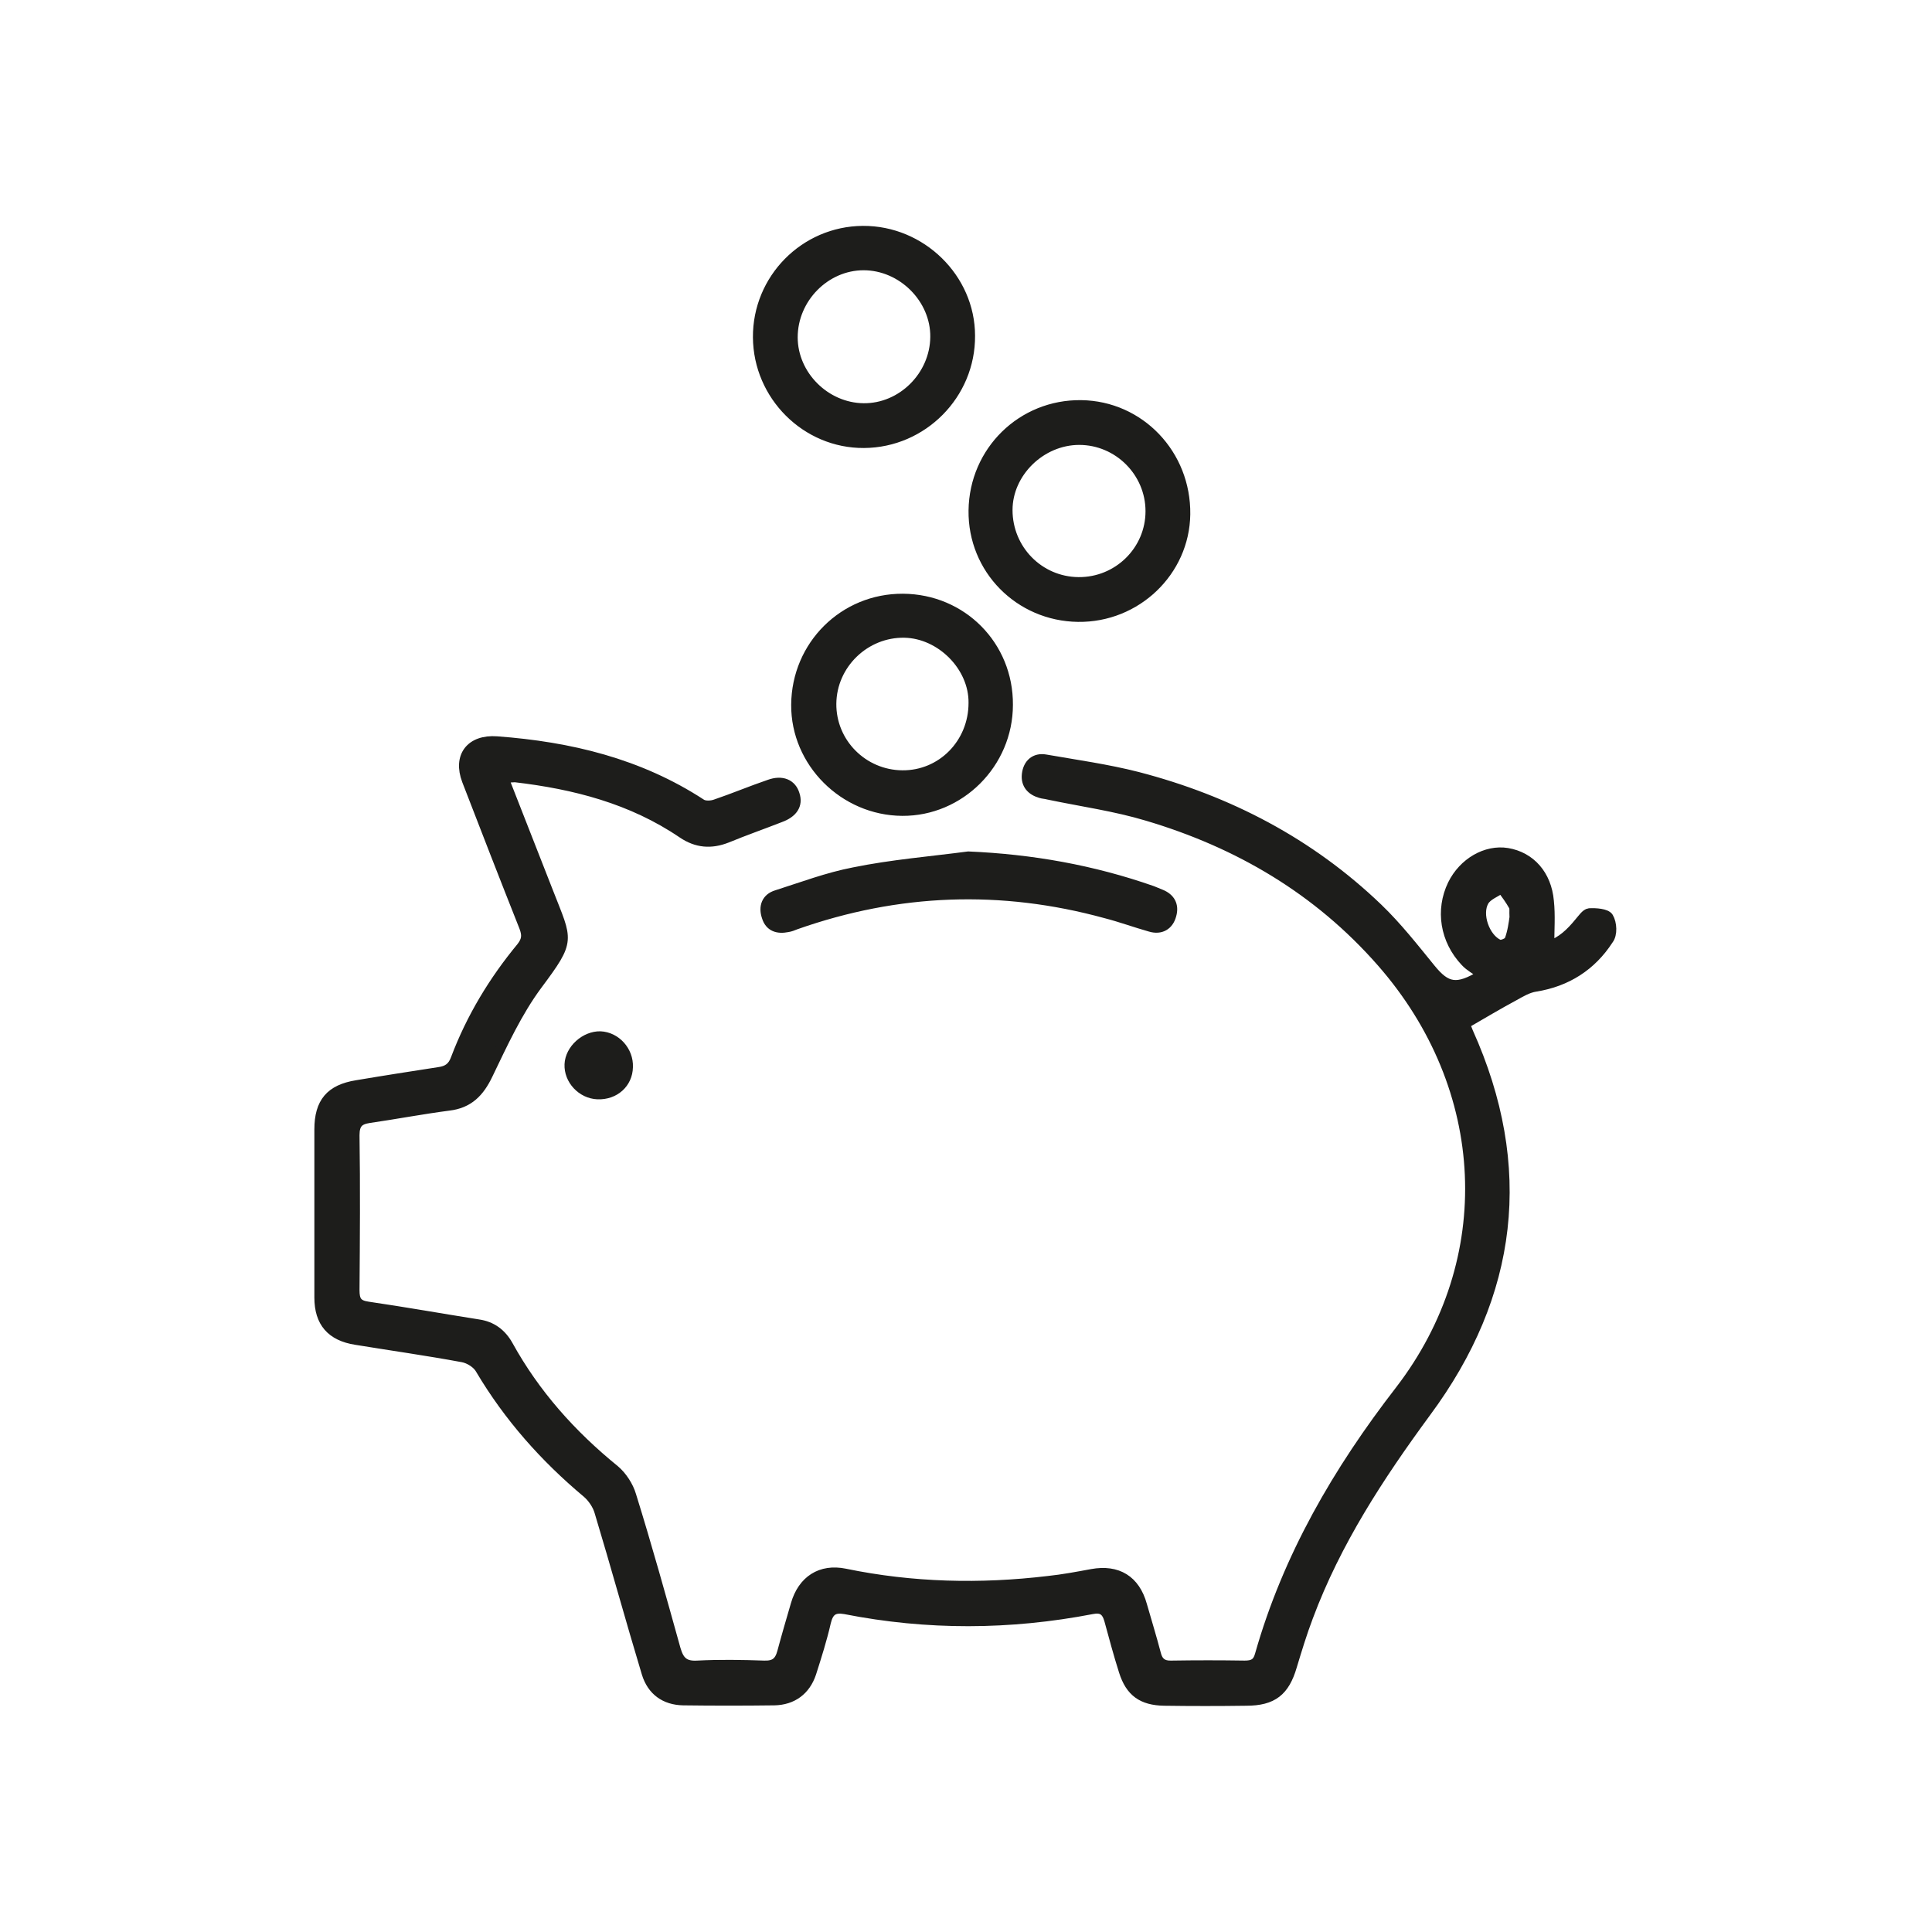 <?xml version="1.0" encoding="utf-8"?>
<!-- Generator: Adobe Illustrator 28.1.0, SVG Export Plug-In . SVG Version: 6.00 Build 0)  -->
<svg version="1.1" id="Ebene_1" xmlns="http://www.w3.org/2000/svg" xmlns:xlink="http://www.w3.org/1999/xlink" x="0px" y="0px"
	 viewBox="0 0 500 500" style="enable-background:new 0 0 500 500;" xml:space="preserve">
<style type="text/css">
	.st0{clip-path:url(#SVGID_00000148663275854312741660000017185120824400577444_);fill:#1C1C1C;}
	.st1{clip-path:url(#SVGID_00000136412944189336622040000018220533682858053308_);fill:#1D1D1B;}
	
		.st2{clip-path:url(#SVGID_00000136412944189336622040000018220533682858053308_);fill:none;stroke:#1D1D1B;stroke-width:2.486;stroke-miterlimit:10;}
	.st3{clip-path:url(#SVGID_00000013893046717328257390000003158091738031730592_);fill:#1D1D1B;}
	.st4{clip-path:url(#SVGID_00000157995129267915067370000016584753323573959305_);fill:#1D1D1B;}
	.st5{clip-path:url(#SVGID_00000091721679969751284280000015699696053959143298_);fill:#1D1D1B;}
	.st6{clip-path:url(#SVGID_00000088845650759073446920000014838496715527250334_);}
	.st7{fill:#1D1D1B;}
</style>
<g>
	<defs>
		<rect id="SVGID_00000047760637689196161040000013359094376333737870_" x="81.2" y="58" width="337.6" height="384"/>
	</defs>
	<clipPath id="SVGID_00000093138232240658336430000012551586146122280609_">
		<use xlink:href="#SVGID_00000047760637689196161040000013359094376333737870_"  style="overflow:visible;"/>
	</clipPath>
	<path style="clip-path:url(#SVGID_00000093138232240658336430000012551586146122280609_);fill:#1D1D1B;" d="M250.6,221.6
		c16.4,0.7,32.2,3.5,47.6,8.9c0.7,0.3,1.5,0.6,2.2,0.9c2.5,1,3.5,2.9,2.8,5.4c-0.7,2.7-2.8,3.9-5.5,3.1c-3.9-1.1-7.7-2.5-11.6-3.5
		c-27-7.4-53.7-6.4-80.1,2.9c-0.7,0.3-1.5,0.6-2.2,0.7c-2.5,0.5-4.6-0.1-5.4-2.7c-0.9-2.6-0.1-4.9,2.6-5.7c6.6-2.1,13.2-4.6,20-5.9
		C230.8,223.7,240.7,222.9,250.6,221.6"/>
	
		<path style="clip-path:url(#SVGID_00000093138232240658336430000012551586146122280609_);fill:none;stroke:#1D1D1B;stroke-width:2.486;stroke-miterlimit:10;" d="
		M250.6,221.6c16.4,0.7,32.2,3.5,47.6,8.9c0.7,0.3,1.5,0.6,2.2,0.9c2.5,1,3.5,2.9,2.8,5.4c-0.7,2.7-2.8,3.9-5.5,3.1
		c-3.9-1.1-7.7-2.5-11.6-3.5c-27-7.4-53.7-6.4-80.1,2.9c-0.7,0.3-1.5,0.6-2.2,0.7c-2.5,0.5-4.6-0.1-5.4-2.7
		c-0.9-2.6-0.1-4.9,2.6-5.7c6.6-2.1,13.2-4.6,20-5.9C230.8,223.7,240.7,222.9,250.6,221.6z"/>
	<path style="clip-path:url(#SVGID_00000093138232240658336430000012551586146122280609_);fill:#1D1D1B;" d="M163.8,276.2
		c-0.1,4.9-4.1,8.5-9.2,8.3c-4.8-0.2-8.7-4.4-8.5-9.1c0.2-4.6,4.7-8.6,9.3-8.5C160.2,267.1,164,271.4,163.8,276.2"/>
	<path style="clip-path:url(#SVGID_00000093138232240658336430000012551586146122280609_);fill:#1D1D1B;" d="M390.6,243.3
		c-0.2,0.6-2,1.4-2.7,1.1c-3.6-1.6-5.8-7.8-3.8-11.2c0.9-1.5,3-2.2,4.5-3.3c1.1,1.5,2.2,3,3.1,4.6c0.3,0.5,0.1,1.3,0.2,2.9
		C391.7,238.8,391.4,241.2,390.6,243.3 M416.3,237.4c-0.6-1-3.3-1.2-5-1.1c-0.9,0.1-1.8,1.5-2.6,2.4c-2.2,2.7-4.6,5-7.7,6
		c0-4,0.3-7.8-0.1-11.5c-0.6-6.8-4.8-11.5-10.8-12.5c-5.5-0.9-11.4,2.5-14.2,8.2c-3.2,6.6-2,14.4,3.3,20c1.2,1.3,2.8,2.1,4.4,3.3
		c-6.6,4.1-9.3,3.4-13.3-1.5c-4.4-5.4-8.7-10.9-13.7-15.7c-17.6-16.9-38.7-27.9-62.2-34c-7.8-2-15.8-3.1-23.8-4.5
		c-2.8-0.5-4.6,1.2-4.9,3.9c-0.3,2.6,1.2,4.2,3.6,4.9c0.6,0.2,1.3,0.2,2,0.4c8.6,1.8,17.3,3,25.6,5.5c23.6,7,44.2,19.1,60.6,37.8
		c28.6,32.6,30.7,77.1,4.8,110.8c-16.1,20.8-29.1,43.1-36.3,68.5c-0.6,2.2-1.8,2.7-3.9,2.7c-6.3-0.1-12.6-0.1-18.9,0
		c-2.3,0.1-3.5-0.9-4-3c-1.1-4.2-2.4-8.4-3.6-12.6c-1.8-6.5-6.4-9.3-13-8.1c-3.8,0.7-7.5,1.4-11.3,1.8c-17.6,2.1-35.2,1.7-52.6-1.9
		c-6.3-1.3-11,1.8-12.8,8c-1.2,4.1-2.4,8.2-3.5,12.3c-0.7,2.6-1.9,3.6-4.7,3.5c-5.7-0.2-11.5-0.3-17.2,0c-3.4,0.2-4.7-1.1-5.6-4.2
		c-3.7-13.3-7.4-26.6-11.5-39.8c-0.7-2.4-2.4-5-4.3-6.6c-11.2-9.1-20.6-19.6-27.6-32.3c-1.7-3-4.2-4.9-7.7-5.4
		c-9.5-1.5-19-3.2-28.6-4.6c-2.8-0.4-3.4-1.6-3.4-4.2c0.1-13.4,0.2-26.7,0-40.1c0-3,1.1-4,3.7-4.4c6.9-1,13.7-2.3,20.6-3.2
		c5.2-0.6,8-3.5,10.2-8.1c3.8-7.9,7.6-16.2,12.8-23.2c8.8-11.8,7.8-11.3,2.9-23.9c-3.8-9.7-7.6-19.4-11.6-29.6
		c1.4-0.1,2.2-0.2,2.9-0.2c15.4,1.8,30.2,5.6,43.3,14.5c3.7,2.5,7.4,2.8,11.5,1.2c4.6-1.9,9.2-3.5,13.8-5.3c3.3-1.2,4.7-3.3,3.8-6
		c-0.8-2.7-3.3-3.8-6.6-2.6c-4.7,1.6-9.2,3.5-13.9,5.1c-1.1,0.4-2.8,0.5-3.7-0.1c-16.1-10.5-34-14.8-52.9-16.2
		c-6.8-0.5-10.2,3.9-7.8,10.2c4.9,12.7,9.8,25.3,14.8,37.9c0.8,2.1,0.7,3.4-0.7,5.2c-7.2,8.7-13,18.3-17,28.9
		c-0.8,2.2-2.1,3.1-4.3,3.4c-7.1,1.1-14.2,2.2-21.3,3.4c-6.8,1.1-9.7,4.5-9.7,11.5c0,14.5,0,29,0,43.5c0,6.4,3.1,10,9.5,11
		c9.2,1.5,18.4,2.8,27.6,4.5c1.7,0.3,3.8,1.6,4.6,3.1c7.3,12.3,16.6,22.8,27.6,32c1.4,1.2,2.7,3.1,3.2,4.9
		c4.2,13.9,8,27.8,12.2,41.7c1.4,4.6,4.8,7,9.5,7.1c7.9,0.1,15.7,0.1,23.6,0c4.7-0.1,8.1-2.6,9.6-7.1c1.4-4.4,2.8-8.8,3.8-13.2
		c0.7-2.9,2-3.8,4.9-3.3c21.3,4.2,42.6,4.1,63.9,0c2.5-0.5,3.7,0.3,4.4,2.7c1.2,4.4,2.4,8.9,3.8,13.3c1.7,5.4,4.8,7.6,10.5,7.7
		c7.1,0.1,14.2,0.1,21.2,0c6.9,0,10-2.5,11.9-9c1.3-4.3,2.6-8.6,4.2-12.8c7.2-19.3,18.3-36.3,30.5-52.9
		c22.6-30.5,26.6-63.5,10.9-98.4c-0.4-1-0.8-2-0.8-2.1c4.5-2.6,8.5-5,12.6-7.2c1.8-1,3.6-2.1,5.6-2.4c8.1-1.3,14.5-5.4,18.9-12.2
		C417.4,241.8,417.2,238.9,416.3,237.4"/>
	
		<path style="clip-path:url(#SVGID_00000093138232240658336430000012551586146122280609_);fill:none;stroke:#1D1D1B;stroke-width:2.486;stroke-miterlimit:10;" d="
		M390.6,243.3c-0.2,0.6-2,1.4-2.7,1.1c-3.6-1.6-5.8-7.8-3.8-11.2c0.9-1.5,3-2.2,4.5-3.3c1.1,1.5,2.2,3,3.1,4.6
		c0.3,0.5,0.1,1.3,0.2,2.9C391.7,238.8,391.4,241.2,390.6,243.3z M416.3,237.4c-0.6-1-3.3-1.2-5-1.1c-0.9,0.1-1.8,1.5-2.6,2.4
		c-2.2,2.7-4.6,5-7.7,6c0-4,0.3-7.8-0.1-11.5c-0.6-6.8-4.8-11.5-10.8-12.5c-5.5-0.9-11.4,2.5-14.2,8.2c-3.2,6.6-2,14.4,3.3,20
		c1.2,1.3,2.8,2.1,4.4,3.3c-6.6,4.1-9.3,3.4-13.3-1.5c-4.4-5.4-8.7-10.9-13.7-15.7c-17.6-16.9-38.7-27.9-62.2-34
		c-7.8-2-15.8-3.1-23.8-4.5c-2.8-0.5-4.6,1.2-4.9,3.9c-0.3,2.6,1.2,4.2,3.6,4.9c0.6,0.2,1.3,0.2,2,0.4c8.6,1.8,17.3,3,25.6,5.5
		c23.6,7,44.2,19.1,60.6,37.8c28.6,32.6,30.7,77.1,4.8,110.8c-16.1,20.8-29.1,43.1-36.3,68.5c-0.6,2.2-1.8,2.7-3.9,2.7
		c-6.3-0.1-12.6-0.1-18.9,0c-2.3,0.1-3.5-0.9-4-3c-1.1-4.2-2.4-8.4-3.6-12.6c-1.8-6.5-6.4-9.3-13-8.1c-3.8,0.7-7.5,1.4-11.3,1.8
		c-17.6,2.1-35.2,1.7-52.6-1.9c-6.3-1.3-11,1.8-12.8,8c-1.2,4.1-2.4,8.2-3.5,12.3c-0.7,2.6-1.9,3.6-4.7,3.5
		c-5.7-0.2-11.5-0.3-17.2,0c-3.4,0.2-4.7-1.1-5.6-4.2c-3.7-13.3-7.4-26.6-11.5-39.8c-0.7-2.4-2.4-5-4.3-6.6
		c-11.2-9.1-20.6-19.6-27.6-32.3c-1.7-3-4.2-4.9-7.7-5.4c-9.5-1.5-19-3.2-28.6-4.6c-2.8-0.4-3.4-1.6-3.4-4.2
		c0.1-13.4,0.2-26.7,0-40.1c0-3,1.1-4,3.7-4.4c6.9-1,13.7-2.3,20.6-3.2c5.2-0.6,8-3.5,10.2-8.1c3.8-7.9,7.6-16.2,12.8-23.2
		c8.8-11.8,7.8-11.3,2.9-23.9c-3.8-9.7-7.6-19.4-11.6-29.6c1.4-0.1,2.2-0.2,2.9-0.2c15.4,1.8,30.2,5.6,43.3,14.5
		c3.7,2.5,7.4,2.8,11.5,1.2c4.6-1.9,9.2-3.5,13.8-5.3c3.3-1.2,4.7-3.3,3.8-6c-0.8-2.7-3.3-3.8-6.6-2.6c-4.7,1.6-9.2,3.5-13.9,5.1
		c-1.1,0.4-2.8,0.5-3.7-0.1c-16.1-10.5-34-14.8-52.9-16.2c-6.8-0.5-10.2,3.9-7.8,10.2c4.9,12.7,9.8,25.3,14.8,37.9
		c0.8,2.1,0.7,3.4-0.7,5.2c-7.2,8.7-13,18.3-17,28.9c-0.8,2.2-2.1,3.1-4.3,3.4c-7.1,1.1-14.2,2.2-21.3,3.4
		c-6.8,1.1-9.7,4.5-9.7,11.5c0,14.5,0,29,0,43.5c0,6.4,3.1,10,9.5,11c9.2,1.5,18.4,2.8,27.6,4.5c1.7,0.3,3.8,1.6,4.6,3.1
		c7.3,12.3,16.6,22.8,27.6,32c1.4,1.2,2.7,3.1,3.2,4.9c4.2,13.9,8,27.8,12.2,41.7c1.4,4.6,4.8,7,9.5,7.1c7.9,0.1,15.7,0.1,23.6,0
		c4.7-0.1,8.1-2.6,9.6-7.1c1.4-4.4,2.8-8.8,3.8-13.2c0.7-2.9,2-3.8,4.9-3.3c21.3,4.2,42.6,4.1,63.9,0c2.5-0.5,3.7,0.3,4.4,2.7
		c1.2,4.4,2.4,8.9,3.8,13.3c1.7,5.4,4.8,7.6,10.5,7.7c7.1,0.1,14.2,0.1,21.2,0c6.9,0,10-2.5,11.9-9c1.3-4.3,2.6-8.6,4.2-12.8
		c7.2-19.3,18.3-36.3,30.5-52.9c22.6-30.5,26.6-63.5,10.9-98.4c-0.4-1-0.8-2-0.8-2.1c4.5-2.6,8.5-5,12.6-7.2c1.8-1,3.6-2.1,5.6-2.4
		c8.1-1.3,14.5-5.4,18.9-12.2C417.4,241.8,417.2,238.9,416.3,237.4z"/>
	<path style="clip-path:url(#SVGID_00000093138232240658336430000012551586146122280609_);fill:#1D1D1B;" d="M233.5,200.6
		c-10.2-0.1-18.4-8.4-18.3-18.5c0.1-10.2,8.7-18.5,18.9-18.3c9.4,0.2,17.9,8.7,17.8,18.1C251.9,192.4,243.7,200.7,233.5,200.6
		 M233.7,154.9c-15.3-0.1-27.6,12.1-27.7,27.5c-0.1,14.9,12.4,27.4,27.5,27.5c14.9,0.1,27.4-12.3,27.4-27.5
		C261,167.1,249,155,233.7,154.9"/>
	
		<path style="clip-path:url(#SVGID_00000093138232240658336430000012551586146122280609_);fill:none;stroke:#1D1D1B;stroke-width:2.486;stroke-miterlimit:10;" d="
		M233.5,200.6c-10.2-0.1-18.4-8.4-18.3-18.5c0.1-10.2,8.7-18.5,18.9-18.3c9.4,0.2,17.9,8.7,17.8,18.1
		C251.9,192.4,243.7,200.7,233.5,200.6z M233.7,154.9c-15.3-0.1-27.6,12.1-27.7,27.5c-0.1,14.9,12.4,27.4,27.5,27.5
		c14.9,0.1,27.4-12.3,27.4-27.5C261,167.1,249,155,233.7,154.9z"/>
	<path style="clip-path:url(#SVGID_00000093138232240658336430000012551586146122280609_);fill:#1D1D1B;" d="M279.1,150.6
		c-10.2-0.1-18.3-8.4-18.3-18.6c0-9.7,8.6-18.1,18.5-18.1c10.1,0,18.4,8.3,18.4,18.4C297.7,142.5,289.3,150.7,279.1,150.6
		 M279.8,104.8c-15.3-0.2-27.7,11.9-27.9,27.3c-0.2,15.2,11.9,27.4,27.1,27.6c15.1,0.2,27.6-11.8,27.8-26.6
		C307,117.6,295,105,279.8,104.8"/>
	
		<path style="clip-path:url(#SVGID_00000093138232240658336430000012551586146122280609_);fill:none;stroke:#1D1D1B;stroke-width:2.486;stroke-miterlimit:10;" d="
		M279.1,150.6c-10.2-0.1-18.3-8.4-18.3-18.6c0-9.7,8.6-18.1,18.5-18.1c10.1,0,18.4,8.3,18.4,18.4
		C297.7,142.5,289.3,150.7,279.1,150.6z M279.8,104.8c-15.3-0.2-27.7,11.9-27.9,27.3c-0.2,15.2,11.9,27.4,27.1,27.6
		c15.1,0.2,27.6-11.8,27.8-26.6C307,117.6,295,105,279.8,104.8z"/>
	<path style="clip-path:url(#SVGID_00000093138232240658336430000012551586146122280609_);fill:#1D1D1B;" d="M223.5,105.6
		c-9.9-0.1-18.3-8.5-18.3-18.3c0-10.1,8.4-18.6,18.3-18.6c10,0,18.6,8.6,18.5,18.5C241.9,97.3,233.4,105.7,223.5,105.6 M223.3,59.7
		c-15.1,0.1-27.3,12.5-27.2,27.6c0.1,15.1,12.5,27.5,27.5,27.4c15.2-0.1,27.6-12.6,27.5-27.8C251.1,72,238.4,59.6,223.3,59.7"/>
	
		<path style="clip-path:url(#SVGID_00000093138232240658336430000012551586146122280609_);fill:none;stroke:#1D1D1B;stroke-width:2.486;stroke-miterlimit:10;" d="
		M223.5,105.6c-9.9-0.1-18.3-8.5-18.3-18.3c0-10.1,8.4-18.6,18.3-18.6c10,0,18.6,8.6,18.5,18.5C241.9,97.3,233.4,105.7,223.5,105.6z
		 M223.3,59.7c-15.1,0.1-27.3,12.5-27.2,27.6c0.1,15.1,12.5,27.5,27.5,27.4c15.2-0.1,27.6-12.6,27.5-27.8
		C251.1,72,238.4,59.6,223.3,59.7z"/>
</g>
</svg>
